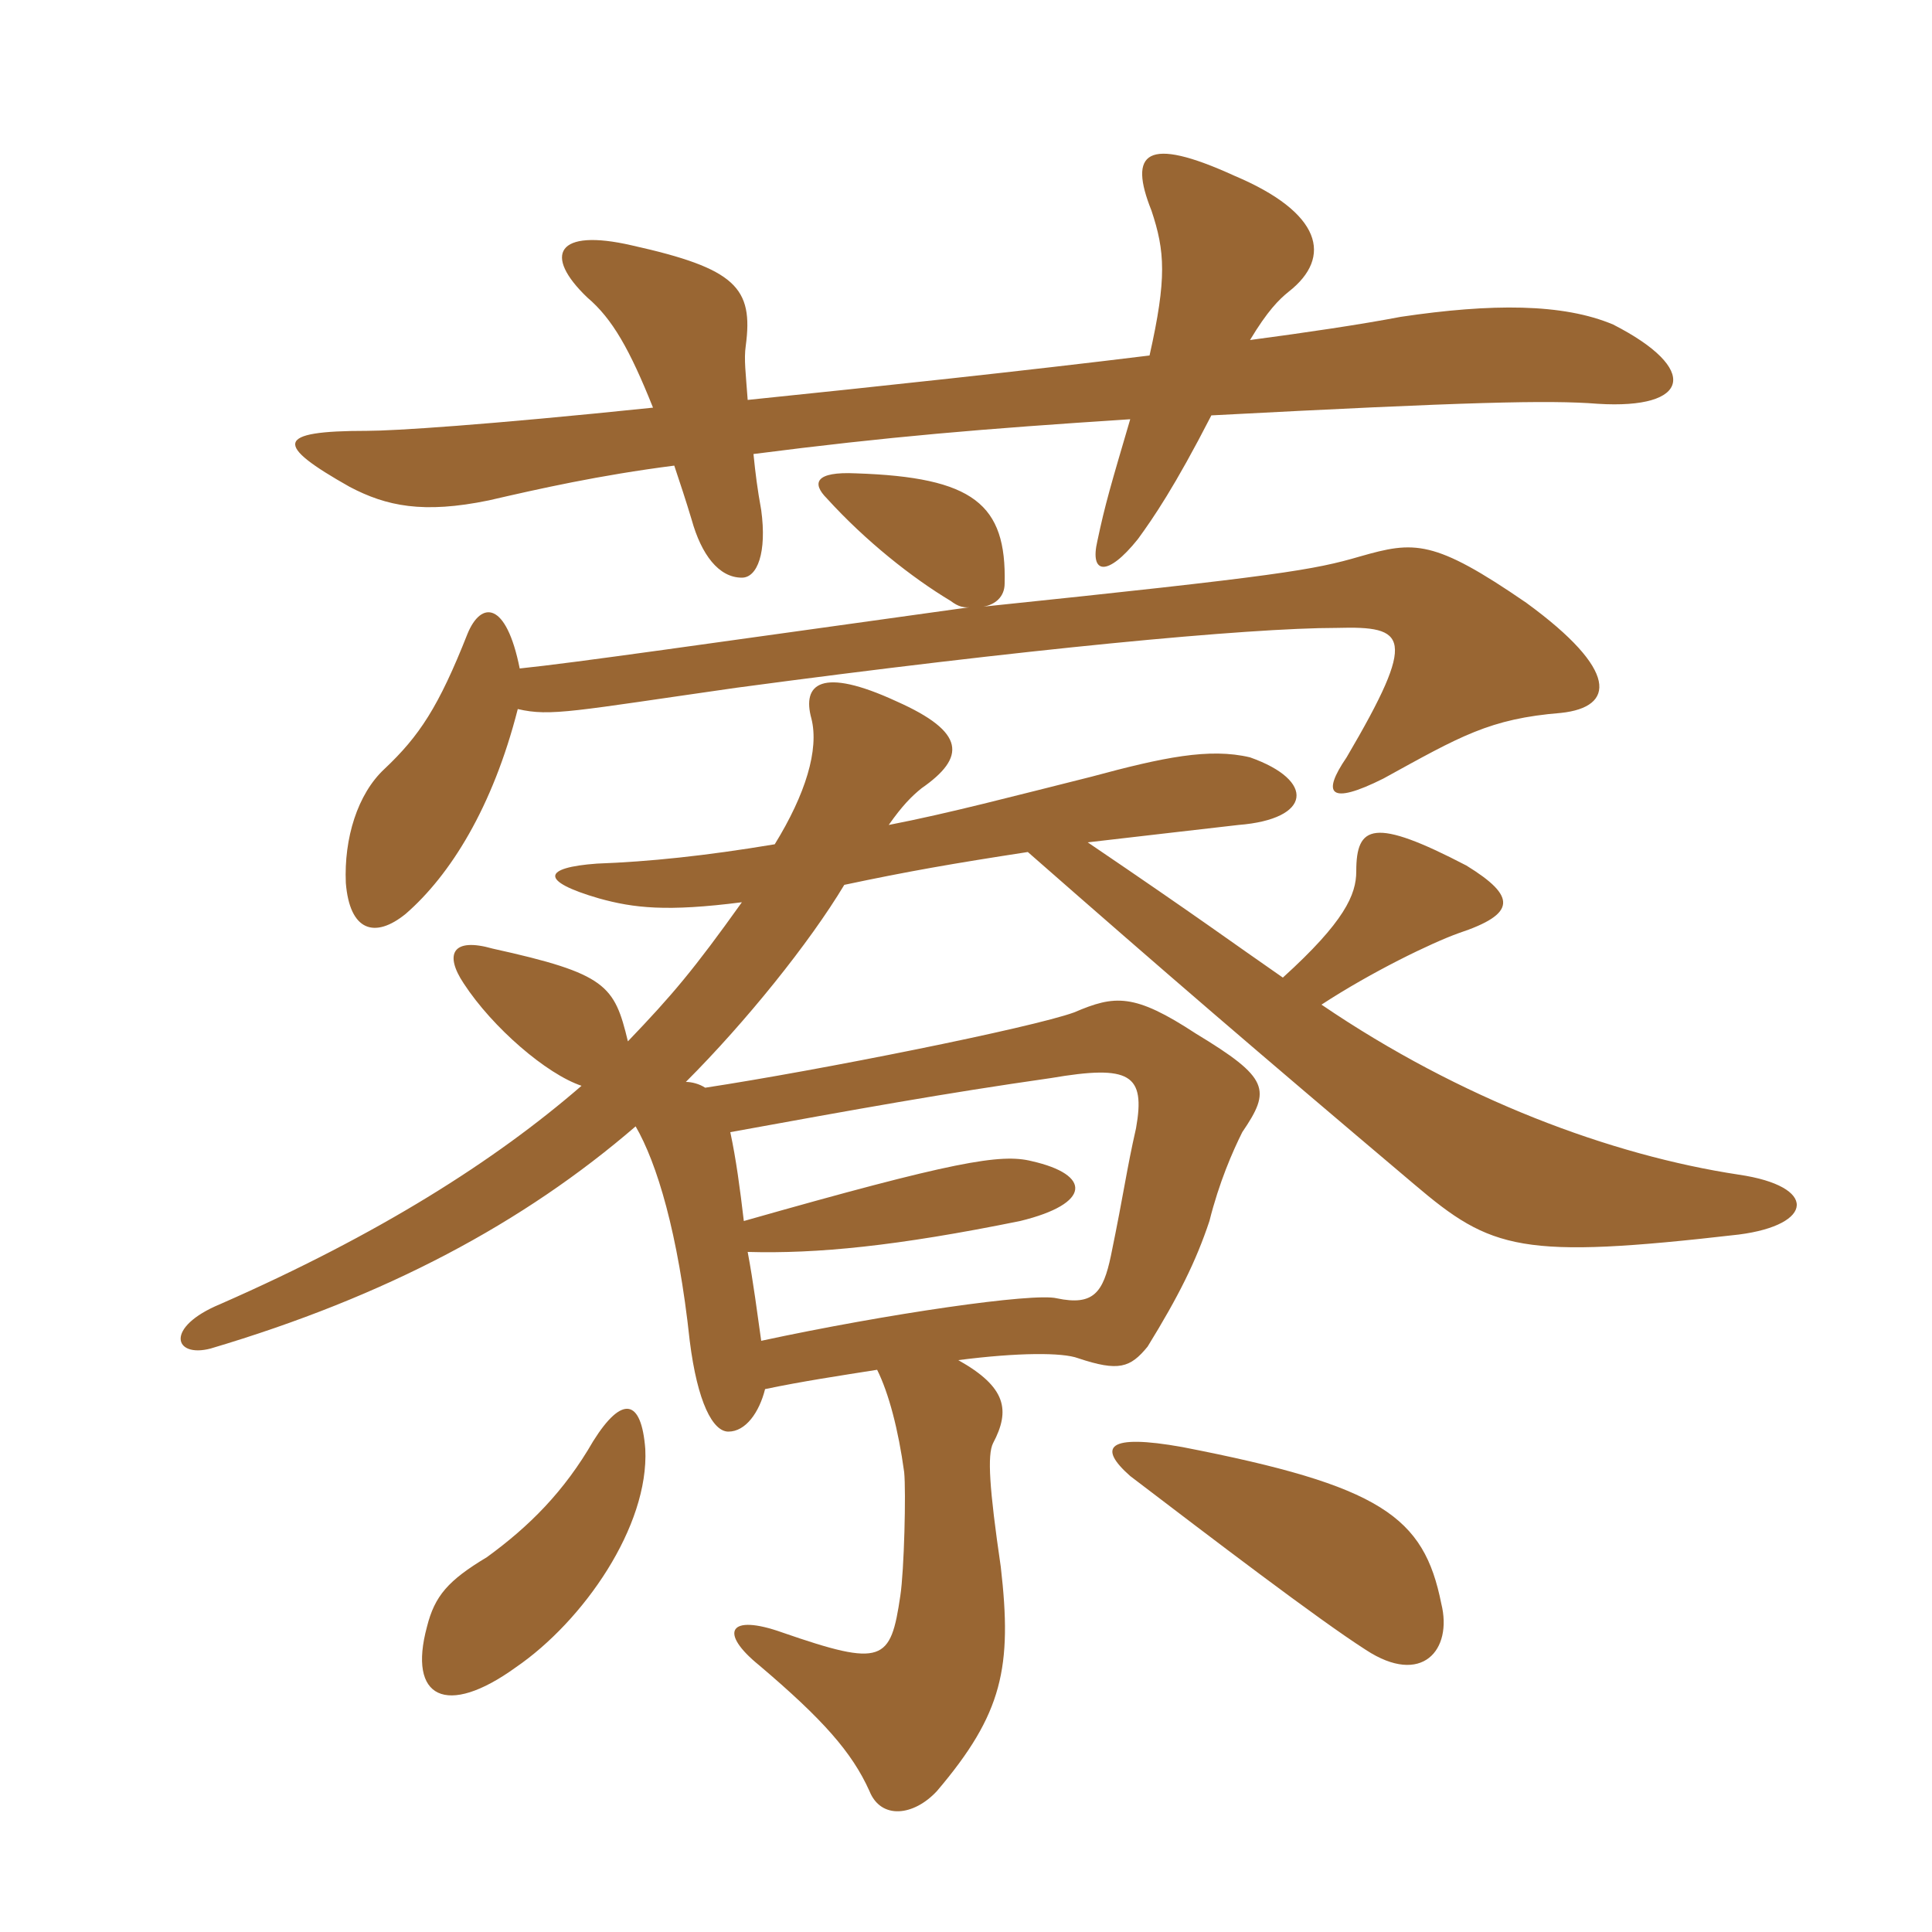 <svg xmlns="http://www.w3.org/2000/svg" xmlns:xlink="http://www.w3.org/1999/xlink" width="150" height="150"><path fill="#996633" padding="10" d="M40.20 55.05C42.75 55.65 44.55 55.20 57.15 53.40C79.50 50.40 96.90 48.75 103.80 48.75C109.20 48.60 110.10 49.35 104.55 58.80C102.60 61.65 103.20 62.55 107.40 60.45C113.40 57.15 115.65 55.80 121.20 55.35C125.40 54.90 125.70 52.05 118.50 46.80C111.30 41.85 109.80 42 105.60 43.20C102 44.25 99.45 44.70 76.35 47.10C77.25 46.95 78 46.35 78 45.30C78.15 39.15 75.60 37.05 66.45 36.75C63.30 36.60 63 37.50 64.20 38.70C67.20 42 70.80 44.85 73.80 46.65C74.40 47.10 74.85 47.25 75.60 47.10C54 50.10 44.70 51.45 40.35 51.90C39.30 46.65 37.35 46.65 36.30 49.20C34.05 54.90 32.55 57.15 29.85 59.70C27.75 61.65 26.70 65.10 26.85 68.55C27.15 72.30 29.10 72.90 31.50 70.95C34.95 67.95 38.25 62.70 40.20 55.05ZM58.05 31.05C57.90 28.95 57.75 27.90 57.90 26.85C58.50 22.35 57.15 20.85 49.05 19.05C43.20 17.70 42.15 19.80 45.60 23.10C47.55 24.75 48.90 27.15 50.70 31.65C37.65 33 30.60 33.45 28.50 33.45C21.30 33.45 21.30 34.50 27.15 37.80C30 39.30 32.85 39.90 37.95 38.85C41.85 37.95 46.50 36.90 52.35 36.15C52.80 37.50 53.25 38.85 53.70 40.35C54.45 43.05 55.80 44.85 57.60 44.85C58.80 44.85 59.55 42.90 59.10 39.60C58.80 37.95 58.65 36.75 58.50 35.25C69 33.90 76.20 33.30 87.75 32.55C86.25 37.65 85.80 39.15 85.20 42C84.60 44.55 85.95 44.85 88.35 41.85C89.55 40.20 91.20 37.80 94.05 32.25C114 31.20 120.30 31.05 124.05 31.35C131.25 31.80 132 28.65 125.25 25.20C121.35 23.55 115.80 23.55 108.75 24.60C105.60 25.20 101.55 25.80 97.05 26.40C98.40 24.15 99.30 23.25 100.05 22.65C103.50 19.95 102.60 16.50 95.85 13.65C88.95 10.50 87.60 11.85 89.40 16.35C90.45 19.50 90.60 21.60 89.25 27.60C79.50 28.80 68.25 30 58.05 31.05ZM50.10 112.50C49.80 108.60 48.30 108.30 46.05 111.90C43.80 115.80 41.10 118.50 37.80 120.90C34.80 122.70 33.75 123.90 33.15 126.30C31.65 131.85 34.65 133.35 40.05 129.45C45.30 125.85 50.40 118.50 50.10 112.50ZM111.90 124.50C110.55 117.75 107.25 115.35 91.80 112.35C85.95 111.30 85.20 112.35 87.75 114.60C94.05 119.40 102.30 125.70 106.05 128.10C110.40 130.95 112.80 128.10 111.90 124.50ZM56.70 87.90C66.60 86.10 73.20 84.90 81.60 83.70C87.75 82.65 88.95 83.40 88.20 87.60C87.45 90.90 87.30 92.40 86.25 97.50C85.65 100.35 84.90 101.40 82.05 100.80C80.25 100.35 68.85 102 59.10 104.10C58.80 102 58.50 99.60 58.05 97.20C63.45 97.35 69.60 96.75 79.20 94.80C84.75 93.45 84.75 91.20 80.10 90.15C77.70 89.55 74.10 90.15 57.75 94.80C57.45 92.25 57.15 90 56.70 87.90ZM84.45 65.40C89.70 64.80 93.45 64.35 96.15 64.05C101.85 63.60 102.15 60.60 97.05 58.80C93.90 58.05 90.30 58.80 84.75 60.30C78.75 61.80 73.65 63.15 69 64.05C70.05 62.55 70.80 61.80 71.55 61.20C75 58.80 75 56.85 69.60 54.45C63.75 51.75 62.25 53.10 63 55.80C63.60 58.20 62.55 61.65 60.15 65.55C54.75 66.45 50.40 66.90 46.35 67.05C42.15 67.35 41.85 68.40 46.50 69.75C49.20 70.50 51.75 70.80 57.60 70.05C53.85 75.30 52.20 77.25 48.75 80.85C47.70 76.50 47.10 75.60 38.25 73.65C35.10 72.75 34.50 74.10 36 76.35C38.25 79.80 42.45 83.40 45.15 84.30C38.40 90.15 29.40 95.85 17.10 101.25C12.75 103.05 13.50 105.45 16.35 104.70C30 100.65 40.65 94.95 49.35 87.45C51 90.30 52.65 95.70 53.55 104.10C54.15 108.90 55.35 111.15 56.55 111.15C57.90 111.15 58.95 109.65 59.40 107.85C62.25 107.25 65.25 106.80 68.10 106.35C69 108.15 69.75 111 70.20 114.30C70.35 115.80 70.20 121.95 69.90 123.90C69.15 129 68.55 129.45 60.75 126.75C56.55 125.25 55.80 126.75 58.95 129.30C63.90 133.50 66.15 136.05 67.50 139.05C68.40 141.30 70.95 141 72.75 139.05C77.85 133.05 78.60 129.45 77.70 121.65C76.80 115.50 76.65 112.95 77.10 112.05C78.45 109.50 78.15 107.70 74.40 105.60C79.05 105 82.50 105 83.70 105.45C86.85 106.50 87.75 106.20 89.10 104.55C91.50 100.65 92.85 97.95 93.90 94.80C94.65 91.80 95.70 89.40 96.45 87.90C98.70 84.60 98.55 83.70 92.85 80.25C88.05 77.10 86.55 77.25 83.40 78.60C80.10 79.80 63.60 83.10 54.75 84.45C54.30 84.15 53.70 84 53.25 84C57.90 79.35 62.85 73.20 65.55 68.70C70.50 67.65 73.95 67.05 79.80 66.15C90.75 75.75 97.20 81.30 109.80 91.95C115.80 97.05 118.05 97.80 135 95.85C140.85 95.10 141.15 92.10 135 91.20C125.10 89.70 113.40 85.35 102.60 78C106.50 75.45 111.15 73.20 113.25 72.45C117.75 70.95 117.75 69.60 113.85 67.20C106.65 63.45 105.30 64.05 105.30 67.65C105.30 69.45 104.40 71.55 99.60 75.90C95.70 73.20 93.30 71.40 84.45 65.40Z"/></svg>